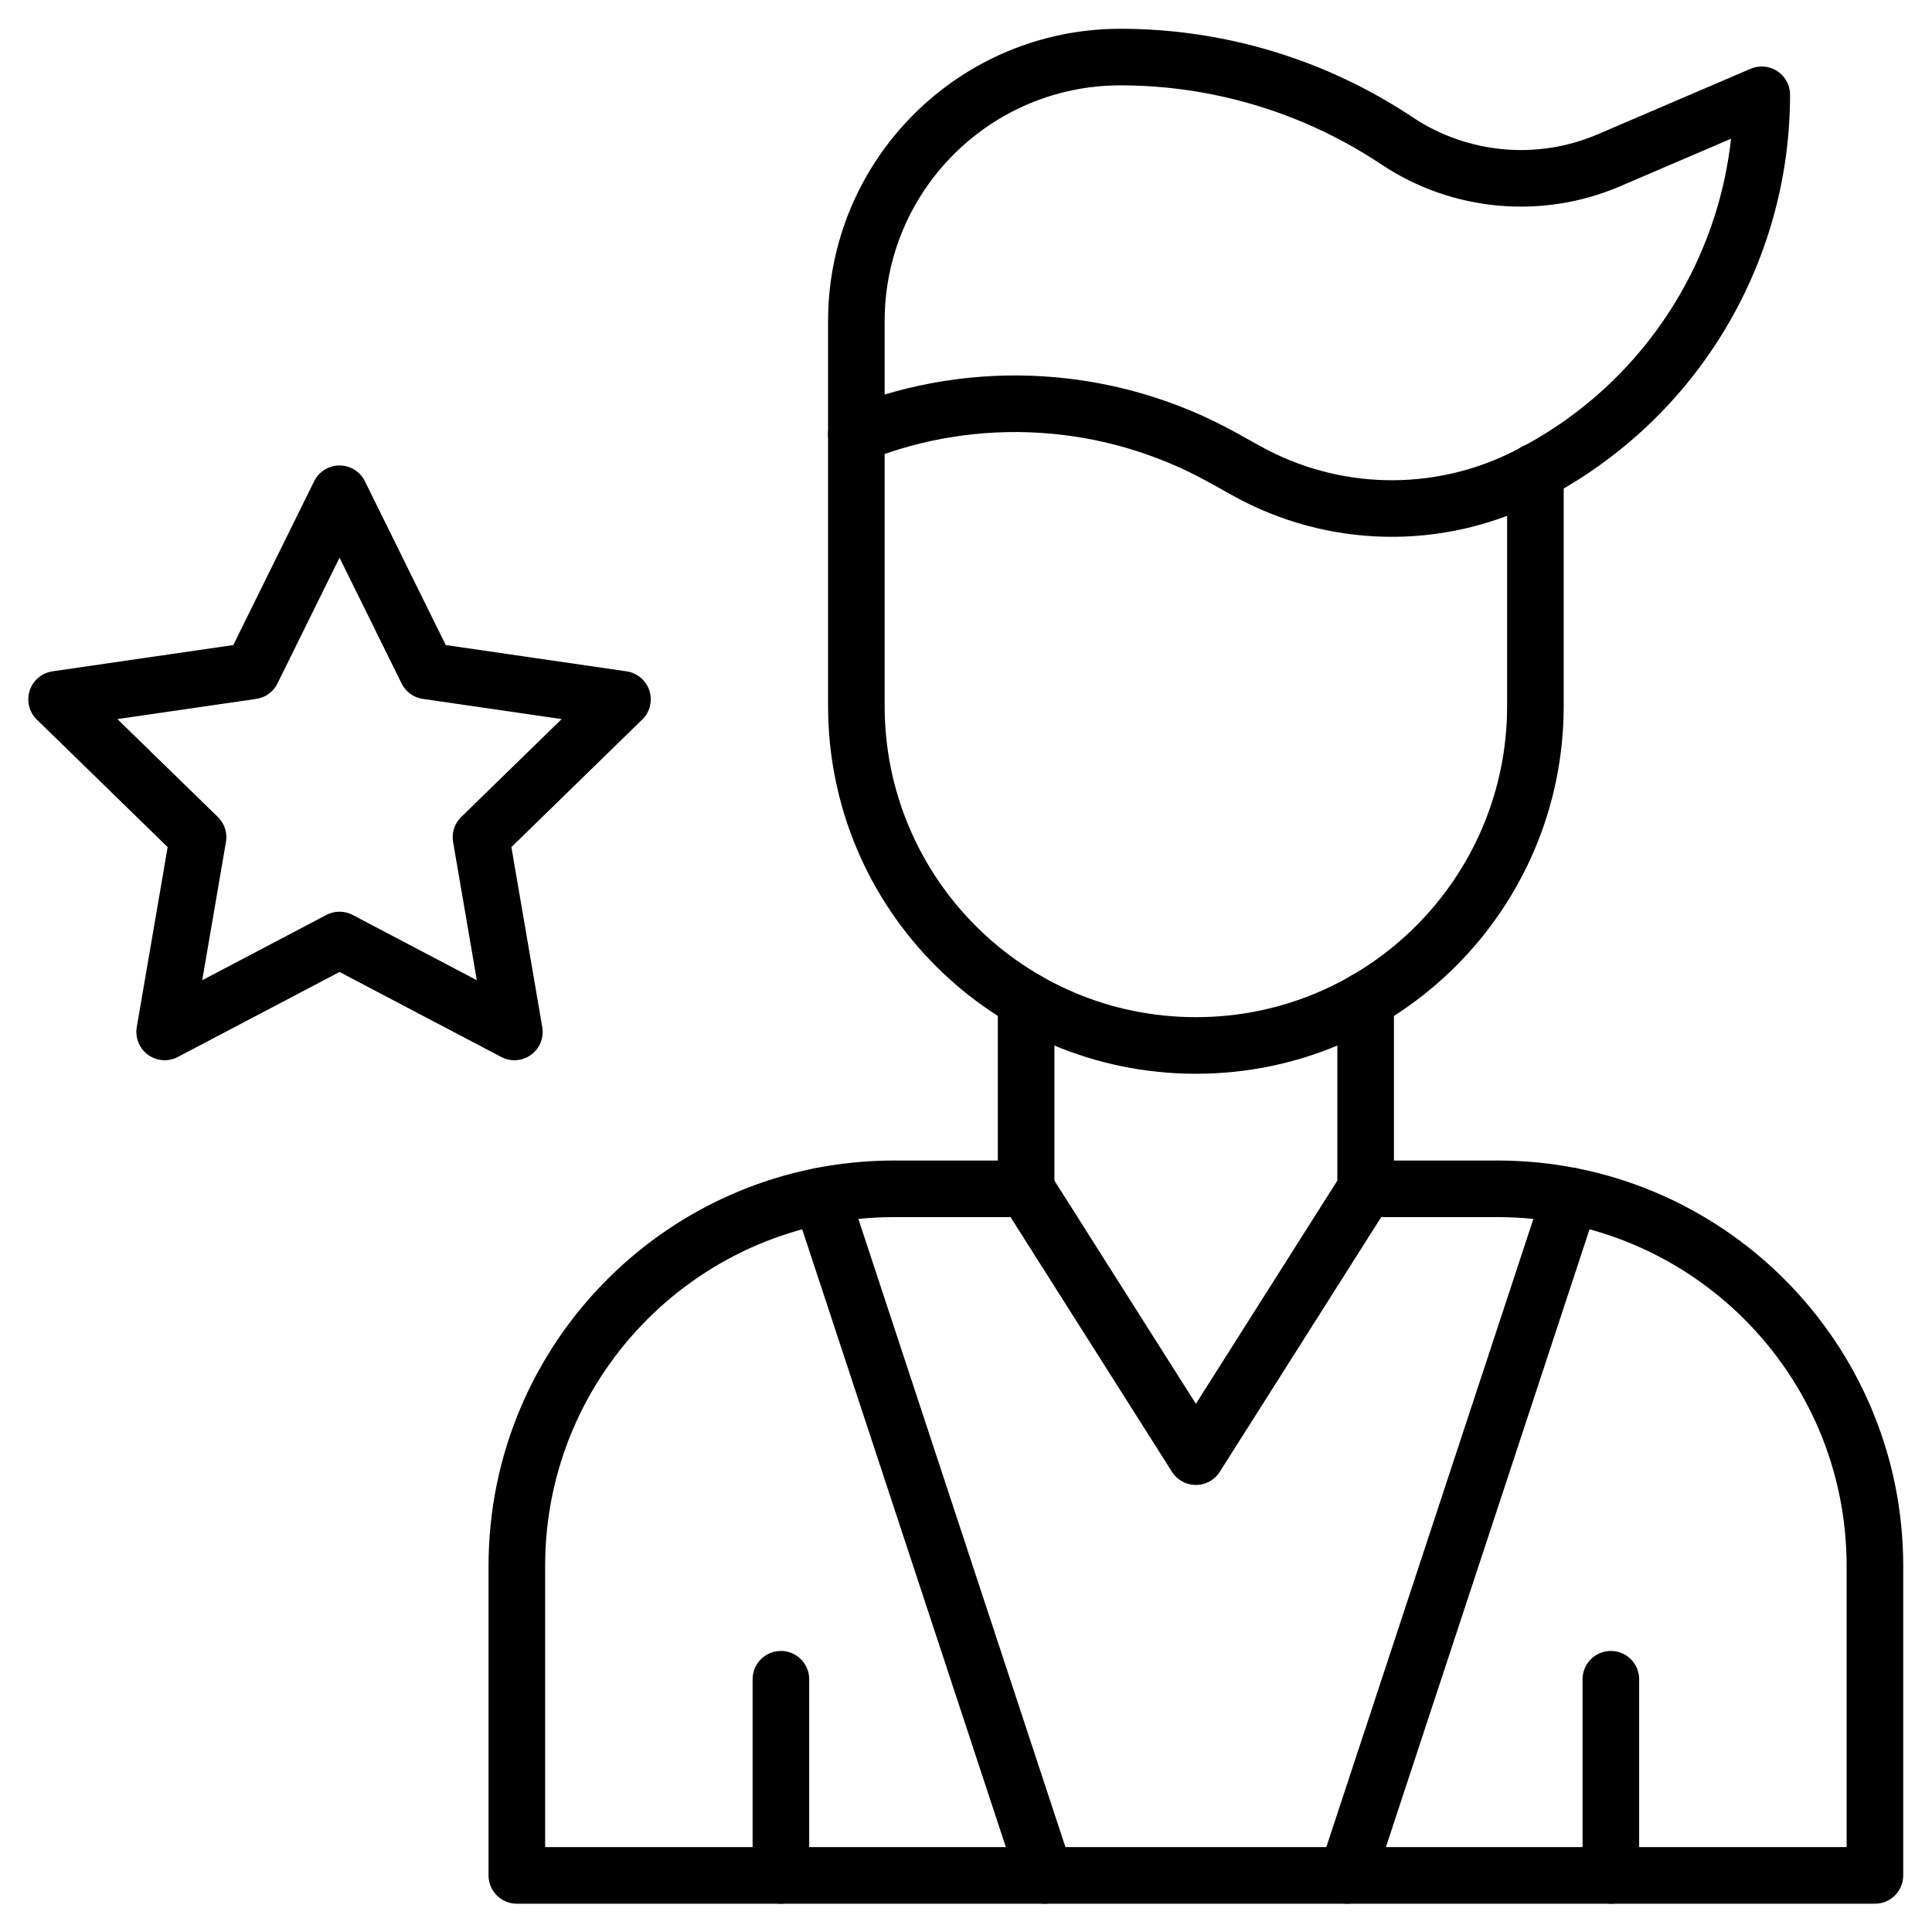 <?xml version="1.0" encoding="UTF-8" standalone="no"?>
<!-- Created with Inkscape (http://www.inkscape.org/) -->

<svg
   version="1.1"
   id="svg174"
   xml:space="preserve"
   width="682.667"
   height="682.667"
   viewBox="0 0 682.667 682.667"
   xmlns="http://www.w3.org/2000/svg"
   xmlns:svg="http://www.w3.org/2000/svg"><defs
     id="defs178"><clipPath
       clipPathUnits="userSpaceOnUse"
       id="clipPath192"><path
         d="M 0,512 H 512 V 0 H 0 Z"
         id="path190" /></clipPath></defs><g
     id="g180"
     transform="matrix(1.333,0,0,-1.333,0,682.667)"><g
       id="g182"
       transform="translate(272,247.043)"><path
         d="m 0,0 v -50.043 l 45,-71 45,71 V 0"
         style="fill:none;stroke:#000000;stroke-width:15;stroke-linecap:round;stroke-linejoin:round;stroke-miterlimit:10;stroke-dasharray:none;stroke-opacity:1"
         id="path184" /></g><g
       id="g186"><g
         id="g188"
         clip-path="url(#clipPath192)"><g
           id="g194"
           transform="translate(407,387.117)"><path
             d="m 0,0 v -62.117 c 0,-49.706 -40.294,-90 -90,-90 -49.706,0 -90,40.294 -90,90 v 72"
             style="fill:none;stroke:#000000;stroke-width:15;stroke-linecap:round;stroke-linejoin:round;stroke-miterlimit:10;stroke-dasharray:none;stroke-opacity:1"
             id="path196" /></g><g
           id="g198"
           transform="translate(227,397)"><path
             d="m 0,0 v 0 c 31.637,12.655 67.289,10.395 97.075,-6.153 l 6.382,-3.545 c 22.868,-12.705 50.534,-13.306 73.933,-1.607 C 215.762,7.881 240,47.099 240,90 L 199.515,72.649 C 181.103,64.758 159.95,66.7 143.282,77.812 121.58,92.28 96.082,100 70,100 31.34,100 0,68.66 0,30 Z"
             style="fill:none;stroke:#000000;stroke-width:15;stroke-linecap:round;stroke-linejoin:round;stroke-miterlimit:10;stroke-dasharray:none;stroke-opacity:1"
             id="path200" /></g><g
           id="g202"
           transform="translate(416.363,195.089)"><path
             d="M 0,0 -59.363,-180.089"
             style="fill:none;stroke:#000000;stroke-width:15;stroke-linecap:round;stroke-linejoin:round;stroke-miterlimit:10;stroke-dasharray:none;stroke-opacity:1"
             id="path204" /></g><g
           id="g206"
           transform="translate(217.637,195.089)"><path
             d="M 0,0 59.363,-180.089"
             style="fill:none;stroke:#000000;stroke-width:15;stroke-linecap:round;stroke-linejoin:round;stroke-miterlimit:10;stroke-dasharray:none;stroke-opacity:1"
             id="path208" /></g><g
           id="g210"
           transform="translate(272,197)"><path
             d="m 0,0 h -35 c -55.228,0 -100,-44.771 -100,-100 v -82 h 360 v 82 C 225,-44.771 180.229,0 125,0 H 90"
             style="fill:none;stroke:#000000;stroke-width:15;stroke-linecap:round;stroke-linejoin:round;stroke-miterlimit:10;stroke-dasharray:none;stroke-opacity:1"
             id="path212" /></g><g
           id="g214"
           transform="translate(427,15)"><path
             d="M 0,0 V 52"
             style="fill:none;stroke:#000000;stroke-width:15;stroke-linecap:round;stroke-linejoin:round;stroke-miterlimit:10;stroke-dasharray:none;stroke-opacity:1"
             id="path216" /></g><g
           id="g218"
           transform="translate(207,15)"><path
             d="M 0,0 V 52"
             style="fill:none;stroke:#000000;stroke-width:15;stroke-linecap:round;stroke-linejoin:round;stroke-miterlimit:10;stroke-dasharray:none;stroke-opacity:1"
             id="path220" /></g><g
           id="g222"
           transform="translate(90,381.245)"><path
             d="M 0,0 23.176,-46.96 75,-54.491 37.5,-91.044 46.353,-142.658 0,-118.29 l -46.353,-24.368 8.853,51.614 -37.5,36.553 51.824,7.531 z"
             style="fill:none;stroke:#000000;stroke-width:15;stroke-linecap:round;stroke-linejoin:round;stroke-miterlimit:10;stroke-dasharray:none;stroke-opacity:1"
             id="path224" /></g></g></g></g></svg>
